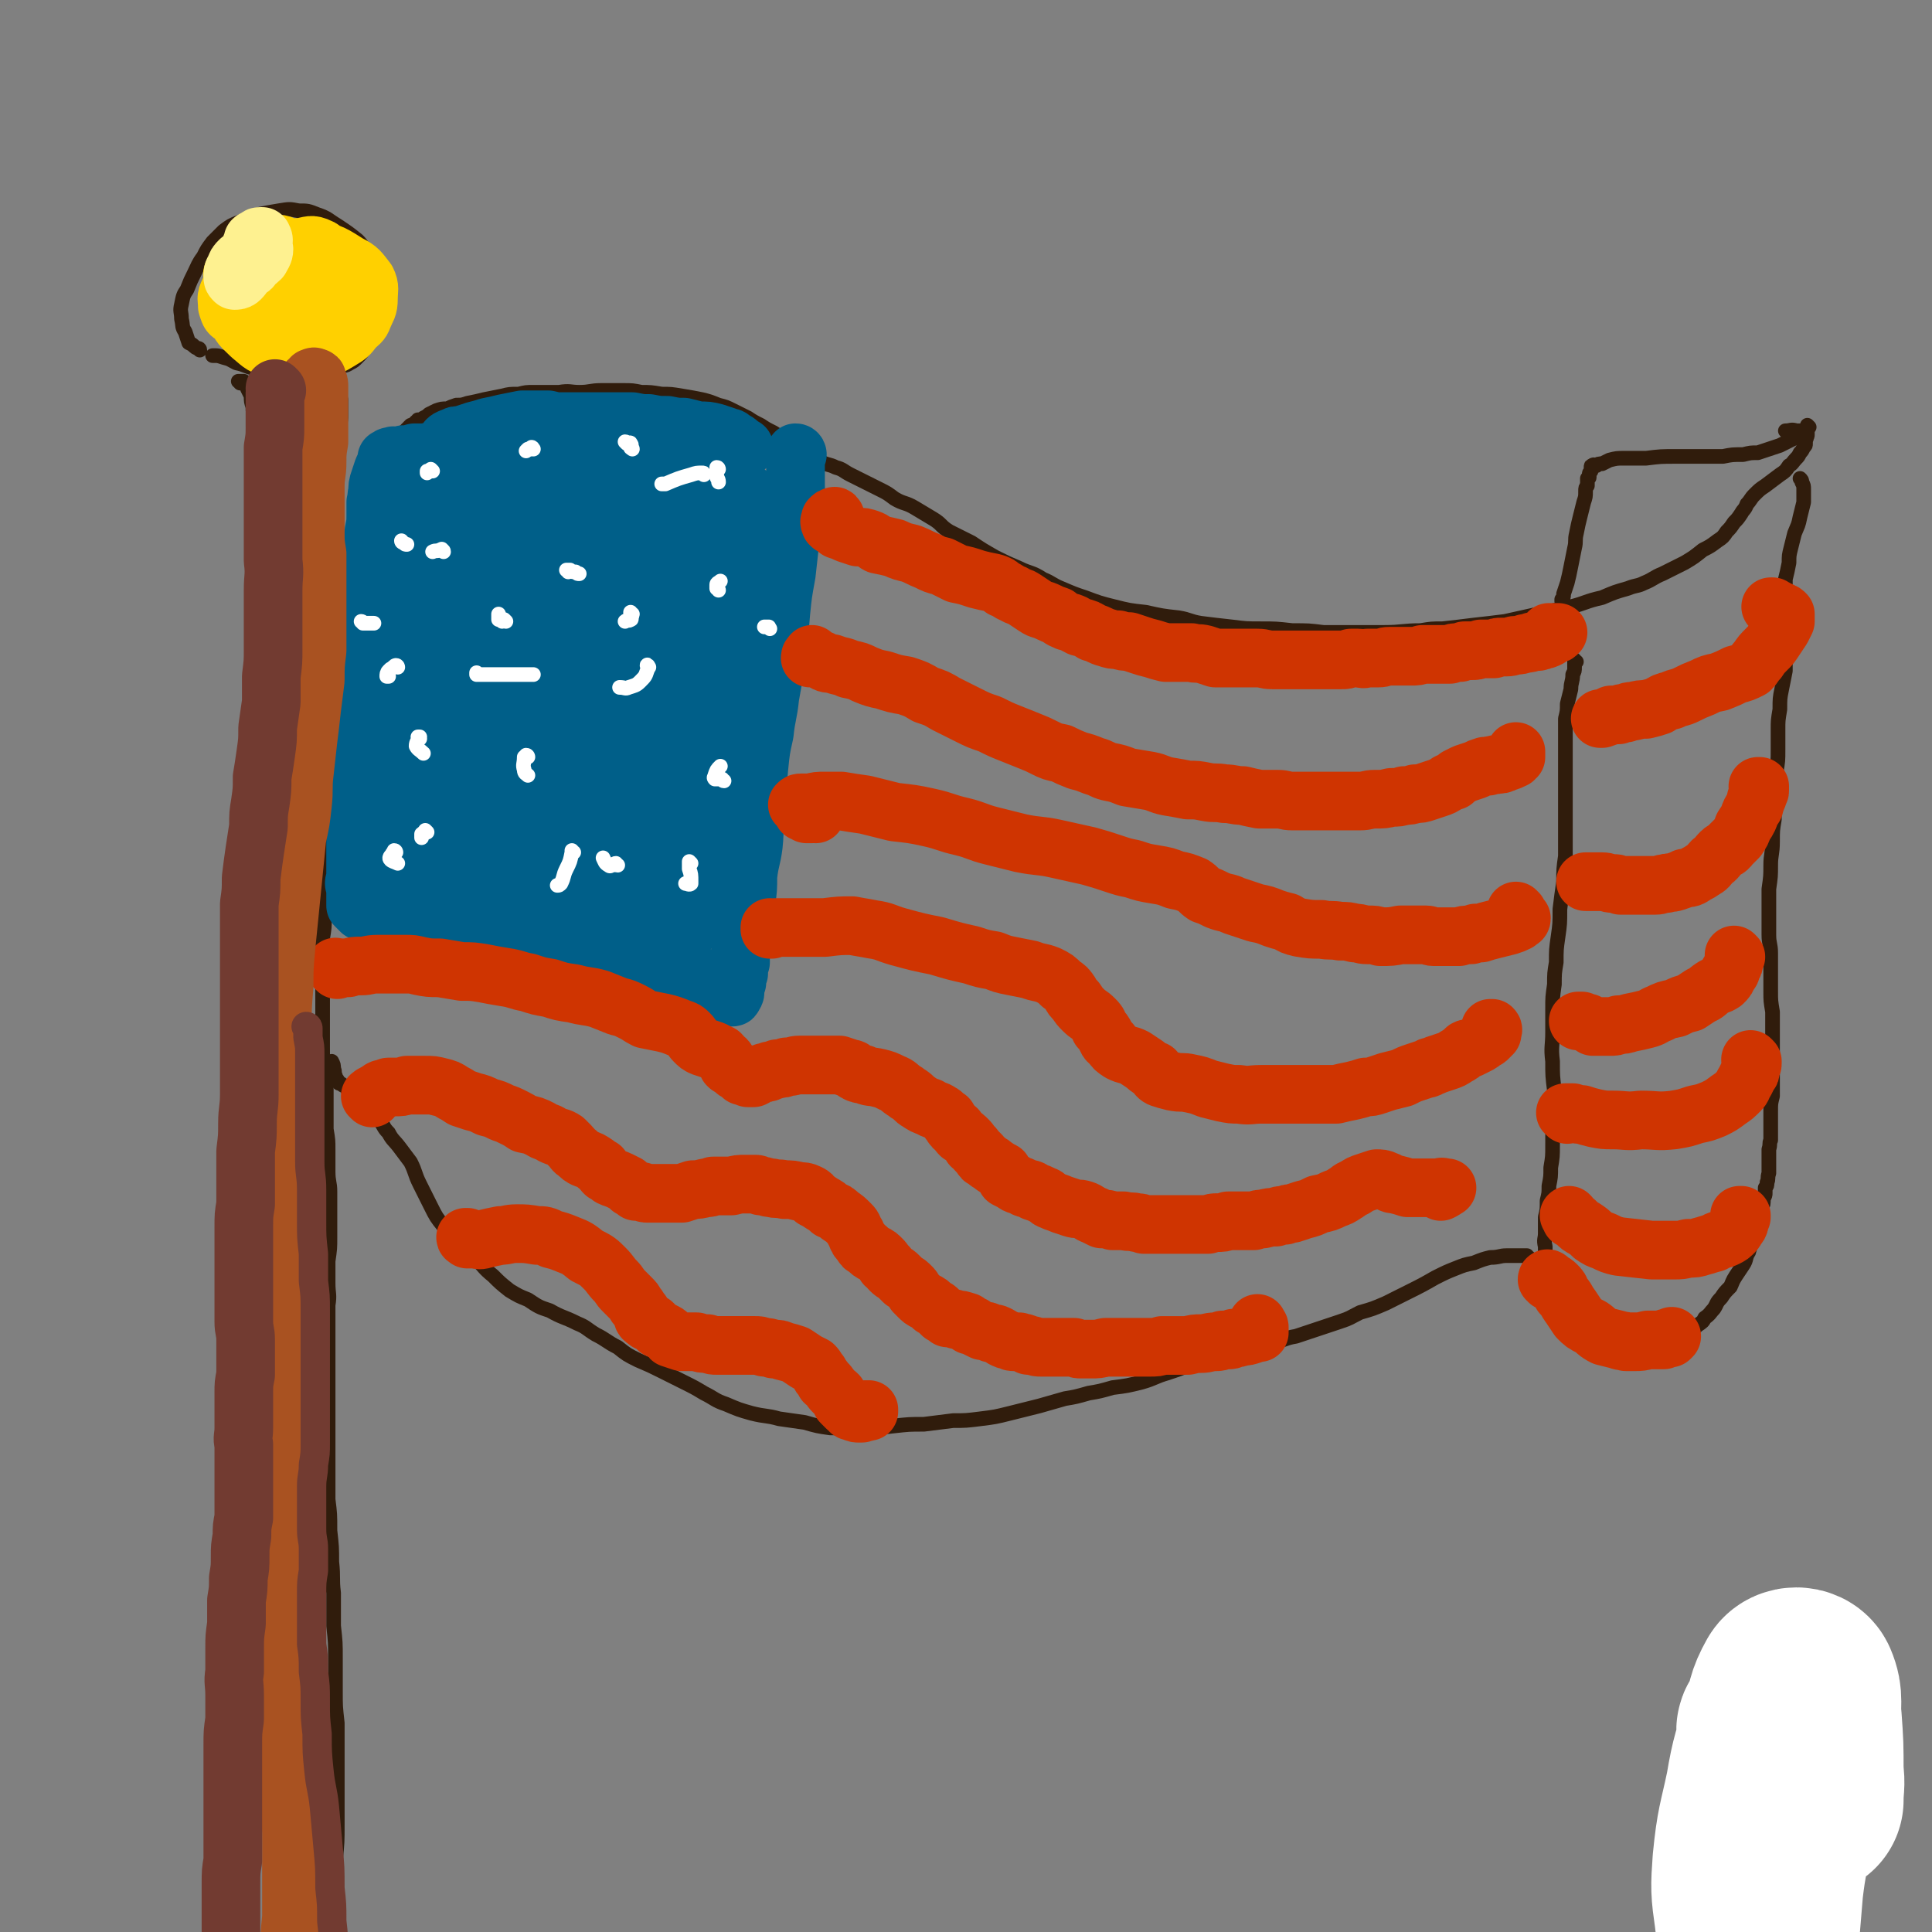 <svg viewBox='0 0 1054 1054' version='1.1' xmlns='http://www.w3.org/2000/svg' xmlns:xlink='http://www.w3.org/1999/xlink'><rect x="0" y="0" width="1054" height="1054" fill="#808080" stroke="none"/><g fill='none' stroke='rgb(48,28,12)' stroke-width='8' stroke-linecap='round' stroke-linejoin='round'><path d='M999,963c0,0 0,-1 -1,-1 0,0 1,1 1,1 '/><path d='M221,237c0,0 0,-1 -1,-1 0,0 1,0 1,0 0,0 0,0 0,-1 0,0 0,0 1,0 0,-1 0,-1 0,-1 1,0 1,0 1,-1 0,0 0,0 1,-1 0,0 0,0 0,0 0,0 0,0 1,0 0,0 0,0 0,0 0,0 0,0 1,-1 0,0 0,0 1,-1 0,0 1,0 1,-1 1,0 1,0 2,0 1,-1 1,-1 1,-1 2,-1 2,-1 3,-2 2,-1 2,-1 4,-2 3,-1 3,-1 6,-1 2,-1 2,-1 5,-2 3,0 3,0 6,-1 5,-1 5,-1 9,-2 5,-1 5,-1 10,-2 4,-1 4,-1 9,-1 4,-1 4,-1 8,-1 7,0 7,0 14,0 6,-1 6,0 11,0 6,0 6,-1 12,-1 6,0 6,0 12,0 5,0 5,0 10,1 5,0 5,0 11,1 5,0 5,0 11,1 6,1 6,1 11,2 4,1 4,1 9,3 4,1 4,1 8,3 4,2 4,2 8,4 3,2 3,2 7,4 3,2 3,2 7,4 3,2 3,2 7,4 3,1 4,1 7,3 3,2 3,2 6,4 3,2 3,3 6,5 4,2 4,1 8,3 4,1 4,2 8,4 4,2 4,2 8,4 4,2 4,2 8,4 4,2 4,2 8,5 5,3 6,2 11,5 5,3 5,3 10,6 5,3 4,4 9,7 6,3 6,3 12,6 6,4 6,4 13,8 6,3 6,3 13,6 6,3 7,2 13,6 5,2 5,3 10,5 7,3 7,3 13,5 8,3 8,3 16,5 8,2 8,2 17,3 9,2 9,2 18,3 6,1 6,2 12,3 8,1 8,1 17,2 8,1 8,1 16,1 8,0 8,0 17,1 9,0 9,0 17,1 8,0 8,0 17,0 8,0 8,0 16,0 10,0 10,-1 20,-1 6,-1 6,-1 12,-1 9,-1 9,-1 17,-2 9,-1 9,-1 17,-2 9,-2 9,-2 18,-4 9,-2 9,-2 18,-4 8,-2 8,-3 17,-5 7,-3 7,-3 14,-5 5,-2 5,-1 9,-3 5,-2 5,-3 10,-5 6,-3 6,-3 12,-6 5,-3 5,-3 10,-7 4,-2 4,-2 8,-5 3,-2 3,-2 5,-5 2,-2 2,-2 4,-5 2,-2 2,-2 4,-5 1,-2 2,-2 3,-5 2,-2 2,-3 4,-5 3,-3 3,-3 6,-5 4,-3 4,-3 8,-6 3,-2 3,-2 5,-5 2,-1 2,-2 4,-4 1,-1 1,-1 2,-3 1,-1 1,-1 2,-3 1,-1 1,-1 1,-2 0,-1 0,-1 0,-2 1,-1 0,-1 0,-1 1,-1 1,-1 1,-2 0,0 0,0 0,-1 0,0 0,0 0,0 -1,0 -1,0 -1,0 -1,-1 -1,-1 -2,-1 -2,0 -2,0 -3,0 -3,-1 -3,0 -6,0 '/><path d='M987,233c0,0 -1,-1 -1,-1 0,0 0,1 0,1 0,0 0,0 0,0 -1,1 -1,1 -2,2 -1,1 -1,1 -3,2 -1,1 -1,1 -2,2 -2,1 -2,1 -4,2 -2,1 -2,1 -4,2 -3,1 -3,1 -6,2 -3,1 -3,1 -6,2 -4,0 -4,0 -8,1 -6,0 -6,0 -11,1 -6,0 -6,0 -13,0 -6,0 -6,0 -12,0 -9,0 -9,0 -17,1 -6,0 -6,0 -12,0 -4,0 -4,0 -8,1 -2,1 -2,1 -4,2 -2,0 -2,0 -3,1 -1,0 -2,-1 -2,0 -1,0 -1,0 -1,1 0,0 0,0 0,1 0,1 0,1 0,1 -1,1 -1,1 -1,2 0,0 0,0 0,1 0,1 0,1 -1,1 0,1 0,1 0,2 0,1 0,1 0,2 -1,1 -1,1 -1,3 0,3 0,3 -1,6 -1,4 -1,4 -2,8 -1,4 -1,4 -2,9 -1,4 0,4 -1,8 -1,5 -1,5 -2,10 -1,5 -1,5 -2,9 -1,3 -1,3 -2,6 0,2 0,2 -1,3 0,0 0,0 0,1 '/><path d='M860,361c-1,0 -1,-1 -1,-1 0,0 0,0 0,0 0,1 0,1 0,1 0,1 0,1 0,1 0,1 0,1 0,2 0,2 0,2 -1,4 0,4 -1,4 -1,8 -1,4 -1,4 -2,8 0,4 0,4 -1,8 0,5 0,5 0,10 0,7 0,7 0,13 0,7 0,7 0,14 0,6 0,6 0,13 0,6 0,6 0,12 0,7 0,7 0,13 -1,7 -1,7 -1,14 -1,7 -1,7 -2,15 0,8 0,8 -1,15 -1,7 -1,7 -1,14 -1,6 -1,6 -1,12 -1,7 -1,7 -1,13 0,7 0,7 0,13 0,8 -1,8 0,16 0,8 0,8 1,16 0,6 0,6 0,13 -1,8 -1,8 -1,17 0,6 0,6 -1,12 0,5 0,5 -1,10 0,4 0,4 -1,8 0,5 0,5 -1,9 0,5 0,5 0,9 0,3 -1,3 0,7 0,2 0,2 0,4 1,2 1,2 2,4 1,3 1,3 3,5 2,2 2,2 5,4 2,2 2,2 4,4 3,2 3,3 4,5 2,3 2,3 3,5 2,3 1,3 2,5 2,3 2,3 4,6 2,3 2,3 5,7 2,2 1,3 3,5 1,1 1,1 3,2 1,0 1,0 2,0 2,0 2,0 5,-1 1,0 1,0 3,0 2,-1 2,-1 4,-1 3,-1 3,-1 6,-1 4,-1 4,-1 7,-3 4,-1 4,-1 7,-2 3,-1 3,-1 6,-2 3,-1 3,-1 5,-3 3,-2 3,-2 4,-4 3,-2 3,-3 5,-5 2,-3 1,-3 4,-6 2,-3 2,-3 5,-6 1,-2 1,-3 3,-6 2,-3 2,-3 4,-6 2,-3 1,-4 3,-7 1,-4 1,-3 3,-7 1,-2 1,-2 2,-5 1,-3 0,-3 1,-6 1,-3 1,-3 1,-6 1,-2 1,-2 1,-5 1,-2 1,-2 1,-3 0,-2 0,-2 0,-3 1,-1 1,-1 1,-3 1,-2 0,-2 1,-5 0,-2 0,-2 0,-4 0,-1 0,-1 0,-3 0,-1 0,-1 0,-3 0,-2 0,-2 0,-3 1,-3 0,-3 1,-5 0,-2 0,-2 0,-5 0,-2 0,-3 0,-5 0,-3 0,-3 0,-6 0,-4 0,-4 1,-8 0,-4 0,-4 0,-9 0,-5 0,-5 0,-9 0,-5 0,-5 0,-9 0,-5 0,-5 0,-9 0,-5 0,-5 0,-10 -1,-6 -1,-6 -1,-11 0,-5 0,-5 0,-11 0,-5 0,-5 0,-10 0,-5 -1,-5 -1,-10 0,-6 0,-6 0,-12 0,-7 0,-7 0,-13 1,-7 1,-7 1,-13 0,-6 1,-6 1,-13 0,-6 0,-6 1,-12 0,-6 0,-6 1,-13 0,-6 0,-6 0,-13 1,-6 1,-6 1,-12 0,-5 0,-5 0,-11 0,-5 0,-5 1,-11 0,-6 0,-6 1,-11 1,-5 1,-5 2,-10 0,-5 0,-5 0,-9 0,-4 0,-4 0,-8 0,-5 0,-5 0,-10 0,-6 0,-6 0,-12 0,-5 0,-5 0,-11 1,-4 1,-4 2,-9 0,-4 0,-4 1,-8 1,-4 1,-4 2,-8 2,-5 2,-4 3,-9 1,-4 1,-4 2,-8 0,-3 0,-3 0,-7 0,-2 0,-2 -1,-4 0,-1 0,-1 -1,-2 '/><path d='M836,689c0,-1 -1,-1 -1,-1 0,0 0,0 0,0 0,0 0,0 0,0 0,0 0,0 0,0 0,0 0,0 0,0 0,0 0,0 0,0 0,-1 -1,-1 -1,-1 0,0 0,-1 0,-1 -1,0 -1,-1 -1,-1 -2,0 -2,0 -4,0 -3,0 -3,0 -7,0 -4,0 -4,1 -9,1 -4,1 -4,1 -9,3 -5,1 -5,1 -10,3 -5,2 -5,2 -11,5 -7,4 -7,4 -15,8 -6,3 -6,3 -12,6 -7,3 -7,3 -14,5 -6,3 -5,3 -11,5 -6,2 -6,2 -12,4 -6,2 -6,2 -12,4 -6,1 -6,2 -11,3 -6,2 -6,2 -12,4 -6,1 -7,1 -13,3 -6,1 -6,2 -11,3 -6,2 -6,2 -12,3 -5,2 -5,2 -11,4 -7,2 -7,3 -14,5 -8,2 -8,2 -16,3 -7,2 -7,2 -13,3 -7,2 -7,2 -13,3 -7,2 -7,2 -14,4 -8,2 -8,2 -16,4 -8,2 -8,2 -16,3 -8,1 -8,1 -15,1 -8,1 -8,1 -16,2 -8,0 -8,0 -17,1 -9,1 -9,1 -18,1 -8,0 -8,0 -16,0 -7,-1 -7,-1 -14,-3 -7,-1 -7,-1 -14,-2 -7,-2 -7,-1 -15,-3 -7,-2 -7,-2 -14,-5 -6,-2 -6,-3 -12,-6 -5,-3 -5,-3 -11,-6 -6,-3 -6,-3 -12,-6 -6,-3 -6,-3 -13,-6 -6,-3 -6,-3 -11,-7 -6,-3 -6,-4 -12,-7 -5,-3 -5,-4 -10,-6 -8,-4 -8,-3 -15,-7 -6,-2 -6,-2 -12,-6 -5,-2 -5,-2 -10,-5 -5,-4 -5,-4 -9,-8 -5,-4 -5,-5 -9,-9 -5,-4 -5,-4 -9,-9 -5,-4 -5,-4 -9,-9 -4,-5 -4,-5 -7,-11 -3,-6 -3,-6 -6,-12 -3,-6 -2,-6 -5,-12 -3,-4 -3,-4 -6,-8 -3,-4 -4,-4 -6,-8 -3,-3 -2,-3 -5,-7 -2,-3 -2,-3 -4,-6 -2,-2 -2,-2 -4,-3 -2,-2 -3,-2 -5,-4 -2,-1 -2,-2 -4,-3 -1,-2 -1,-2 -3,-3 -1,-1 -1,-1 -2,-1 -1,-1 -1,-1 -1,-2 -1,0 -1,-1 -1,-2 -1,-2 0,-2 -1,-4 0,-2 0,-2 -1,-4 '/><path d='M109,191c0,-1 -1,-1 -1,-1 0,0 0,0 0,0 0,0 -1,0 -2,-1 -1,-1 -1,-1 -3,-2 -1,-3 -1,-3 -2,-6 -2,-3 -1,-3 -2,-7 0,-4 -1,-4 0,-8 1,-5 1,-5 3,-8 2,-5 2,-5 4,-9 2,-4 2,-5 5,-9 2,-4 2,-4 5,-8 3,-3 3,-3 6,-6 4,-3 4,-3 9,-5 5,-2 5,-2 10,-4 5,-1 5,-1 11,-2 6,-1 6,-1 11,0 5,0 5,0 10,2 6,2 6,3 11,6 6,4 6,4 11,8 3,3 3,4 5,8 2,5 1,5 3,10 1,5 1,5 2,9 0,3 0,3 1,5 0,3 0,3 0,6 -1,4 -1,4 -2,8 -1,4 -1,4 -2,8 -2,3 -1,3 -3,5 -2,3 -2,3 -4,5 -2,2 -2,2 -4,3 -3,2 -3,1 -5,2 -4,2 -4,2 -8,2 -4,1 -4,1 -9,1 -5,0 -5,0 -10,0 -5,0 -5,1 -11,0 -5,0 -5,-1 -9,-2 -5,-1 -5,-2 -10,-3 -4,-2 -3,-2 -7,-3 -3,-1 -3,-1 -5,-1 -1,0 -1,0 -1,0 '/><path d='M131,209c0,-1 0,-1 -1,-1 0,0 1,0 1,0 0,0 0,0 0,0 1,0 1,0 2,0 0,1 0,1 1,2 1,1 1,1 1,2 1,2 1,2 2,4 0,3 0,3 1,6 0,3 0,3 1,6 0,4 0,4 0,9 1,4 1,4 1,9 0,6 0,6 0,11 0,6 0,6 0,11 0,7 0,7 0,13 0,6 0,6 0,12 0,6 0,6 0,12 0,7 0,7 0,13 0,7 0,7 0,14 0,8 0,8 0,16 -1,8 -1,8 -1,17 -1,8 -1,8 -1,17 -1,9 -1,9 -2,18 0,9 0,9 -1,18 0,9 0,9 -1,18 0,9 0,9 0,18 0,9 0,9 -1,18 0,9 0,9 0,18 0,8 0,8 0,17 0,9 0,9 0,18 0,8 0,8 0,16 0,8 1,8 1,16 0,9 0,9 0,17 0,8 0,8 0,17 0,9 0,9 -1,19 0,9 0,9 0,17 0,9 0,9 0,17 0,9 0,9 0,18 0,10 1,10 0,19 0,9 0,9 0,18 0,9 0,9 0,18 0,10 0,10 0,19 0,10 0,10 0,20 0,9 -1,9 -1,19 0,9 0,9 0,18 0,9 0,9 0,18 0,8 0,8 -1,17 0,8 0,8 -1,16 0,8 0,8 -1,16 0,7 0,7 0,15 0,7 0,7 -1,14 0,7 0,7 0,13 0,7 0,7 0,13 0,6 0,6 0,12 0,6 0,6 0,12 0,7 0,7 0,13 0,6 0,6 0,11 0,6 0,6 0,11 0,4 0,4 0,9 0,5 0,5 0,10 0,4 0,4 0,9 0,4 0,4 0,9 0,4 0,4 0,8 0,4 0,4 0,8 0,4 0,4 0,7 0,4 0,4 0,7 0,3 0,3 0,5 0,2 0,2 0,5 -1,2 0,2 -1,4 0,0 0,0 0,0 '/><path d='M185,213c0,0 0,-1 -1,-1 0,0 1,0 1,0 0,1 0,1 0,1 0,3 0,2 1,5 0,2 0,2 0,4 0,2 0,2 0,4 0,3 0,3 -1,7 0,4 0,4 0,9 -1,5 -1,5 -1,11 0,6 0,6 -1,12 0,7 0,7 -1,13 0,7 0,7 -1,13 0,6 0,6 0,12 0,5 0,5 0,11 0,6 0,6 -1,12 0,6 0,6 0,12 0,7 0,7 0,13 0,6 0,6 0,12 0,7 0,7 0,13 0,7 -1,7 -1,14 0,7 0,7 -1,14 0,6 0,6 0,12 0,7 0,7 0,13 0,6 0,6 -1,13 0,6 0,6 0,12 0,6 0,6 0,12 0,6 0,6 0,11 0,6 0,6 0,11 0,6 0,6 0,12 0,6 0,6 -1,12 0,6 0,6 0,12 0,6 0,6 0,12 0,6 0,6 0,12 0,6 0,6 0,12 0,5 0,5 0,11 0,6 0,6 1,12 0,5 0,5 1,11 0,5 0,5 0,11 0,5 0,5 0,11 1,6 1,6 1,11 0,6 0,6 0,12 0,6 1,6 1,11 0,6 0,6 0,12 0,6 0,6 0,13 0,6 0,6 -1,13 0,6 0,6 0,12 0,6 1,6 0,12 0,7 0,7 0,14 0,7 0,7 0,14 0,8 0,8 0,15 0,8 0,8 0,15 0,8 0,8 0,15 0,8 0,8 0,16 0,8 0,8 0,17 1,8 1,8 1,17 1,9 1,9 1,17 1,9 0,9 1,17 0,9 0,9 0,18 1,9 1,9 1,18 0,9 0,9 0,18 0,8 0,8 1,17 0,9 0,9 0,17 0,10 0,10 0,19 0,9 0,9 0,19 0,10 0,10 -1,20 0,10 0,10 0,19 0,10 -1,10 -1,20 0,10 0,10 0,20 0,10 0,10 0,21 0,8 0,8 0,16 0,8 0,8 1,15 0,8 0,8 1,17 0,2 0,2 0,4 '/></g>
<g fill='none' stroke='rgb(255,255,255)' stroke-width='105' stroke-linecap='round' stroke-linejoin='round'><path d='M968,945c0,-1 0,-1 -1,-1 0,-1 1,0 1,-1 0,0 0,-1 0,0 1,1 2,2 3,5 1,8 1,9 1,18 -1,15 -2,15 -3,30 -2,17 -3,17 -5,34 -1,12 -1,12 -2,24 0,5 1,8 -1,11 0,1 -2,-1 -2,-3 -3,-8 -3,-8 -4,-17 -2,-14 -2,-15 -1,-29 2,-20 3,-20 7,-39 3,-18 4,-18 9,-36 3,-11 2,-12 7,-21 1,-2 5,-2 6,0 3,7 1,9 2,18 1,14 1,14 1,29 1,7 0,7 0,15 '/></g>
<g fill='none' stroke='rgb(0,95,137)' stroke-width='32' stroke-linecap='round' stroke-linejoin='round'><path d='M435,248c0,0 0,-1 -1,-1 0,0 0,1 0,2 0,1 0,1 0,2 0,2 0,2 0,5 0,4 0,4 0,8 0,7 1,7 0,14 -1,8 -1,8 -3,17 -1,9 -1,9 -2,18 -2,11 -2,11 -3,21 -1,12 -1,12 -2,23 -2,12 -2,12 -4,23 -1,10 -2,10 -3,20 -2,9 -2,9 -3,19 -1,11 -1,11 -2,22 -1,10 0,10 -1,20 -1,8 -2,8 -3,17 0,7 0,7 -1,14 -1,6 -1,6 -2,12 0,6 0,6 -1,12 0,4 0,4 0,9 -1,3 -1,3 -1,6 -1,2 -1,2 -1,5 -1,1 -1,1 -1,3 0,1 0,1 0,2 0,1 0,1 -1,2 0,0 0,0 0,0 0,1 0,1 -1,1 0,0 0,0 0,0 -1,0 -1,0 -1,0 -1,-1 -1,-2 -2,-3 -1,-1 -1,-1 -3,-2 -2,-1 -2,-1 -4,-2 -2,-1 -2,-1 -4,-2 -2,-2 -2,-2 -5,-3 -3,-1 -3,-1 -6,-2 -4,-2 -5,-1 -9,-3 -4,-1 -4,-1 -8,-3 -5,-2 -5,-2 -9,-4 -5,-3 -5,-3 -11,-5 -5,-1 -6,-1 -11,-2 -7,-1 -7,0 -13,-1 -5,0 -5,0 -10,-1 -5,-1 -5,-1 -9,-3 -4,-1 -4,-1 -8,-2 -5,-1 -5,-1 -10,-2 -5,-1 -5,-1 -10,-2 -5,-1 -5,-1 -10,-2 -5,-1 -5,-1 -9,-2 -4,0 -4,0 -9,0 -3,0 -3,0 -7,0 -2,0 -2,0 -5,0 -3,0 -3,0 -6,0 -3,0 -3,0 -5,0 -3,0 -3,0 -5,1 -2,0 -2,0 -4,0 -2,0 -2,0 -3,-1 -2,0 -2,0 -3,-1 -1,0 -1,0 -3,0 -1,-1 -1,-1 -1,-1 -1,-1 -1,-1 -2,-2 0,-1 0,-1 0,-3 0,-1 0,-1 0,-3 0,-2 0,-2 0,-4 -1,-2 -1,-2 0,-5 0,-4 0,-4 0,-7 0,-4 0,-4 0,-7 0,-3 0,-3 0,-7 0,-5 0,-5 0,-11 0,-7 1,-7 1,-14 0,-7 0,-7 0,-15 0,-6 0,-6 0,-12 0,-6 0,-6 1,-11 0,-6 0,-6 1,-12 0,-6 0,-6 0,-13 1,-6 0,-6 0,-12 0,-6 0,-6 0,-11 1,-5 1,-5 1,-11 1,-5 1,-5 2,-11 0,-4 0,-4 1,-8 0,-3 0,-3 1,-6 0,-4 0,-4 0,-7 1,-4 1,-4 1,-7 0,-4 1,-4 1,-7 1,-5 1,-5 1,-9 0,-3 0,-3 0,-7 1,-3 0,-3 1,-5 0,-4 0,-4 1,-7 1,-3 1,-3 2,-6 1,-2 1,-2 2,-5 0,0 0,0 0,-1 0,0 0,0 0,0 1,0 1,0 1,0 0,0 0,-1 1,-1 0,0 0,0 1,0 1,-1 1,0 2,0 2,-1 2,0 4,-1 3,0 3,0 6,-1 3,0 3,0 6,0 4,-1 4,-1 7,-1 4,0 4,0 7,0 4,-1 4,0 8,-1 5,-1 5,-1 10,-2 5,-1 5,-2 11,-3 5,0 5,0 10,0 7,-1 7,0 14,0 6,0 6,0 11,0 7,0 7,0 13,0 5,-1 5,-1 11,-1 4,0 4,1 8,1 5,0 5,0 10,0 5,0 5,0 10,0 5,0 5,0 10,0 3,0 3,0 6,0 3,0 3,1 5,1 3,0 3,0 7,0 3,0 3,0 6,1 3,0 3,0 5,1 1,0 0,0 1,1 0,0 0,1 1,1 1,0 1,0 2,0 1,0 1,0 1,-1 0,0 0,0 0,0 0,0 0,0 0,0 -1,0 -1,0 -2,0 0,-1 0,-1 -1,-2 -1,-1 -1,-1 -3,-2 -2,-2 -2,-1 -4,-2 -3,-1 -3,-1 -6,-2 -4,-1 -4,-1 -9,-1 -4,-1 -4,-1 -8,-2 -4,0 -4,0 -9,-1 -5,0 -5,0 -10,-1 -4,0 -4,0 -9,-1 -4,0 -4,0 -8,0 -4,0 -4,0 -9,0 -5,0 -5,0 -10,0 -5,0 -5,0 -10,0 -5,0 -5,0 -9,-1 -3,0 -3,0 -5,0 -5,0 -5,0 -9,0 -5,1 -5,1 -10,2 -4,1 -4,1 -9,2 -3,1 -3,1 -7,2 -3,1 -3,1 -6,2 -3,1 -3,0 -5,1 -2,1 -3,1 -4,2 -1,1 -1,2 -2,3 '/><path d='M255,340c0,-1 0,-1 -1,-1 0,-1 -1,0 -1,0 -1,3 -1,3 -1,6 -1,11 0,11 -1,22 -2,16 -2,16 -4,32 -2,14 -2,14 -4,27 -1,8 -1,8 -1,17 -1,3 -1,5 0,5 0,1 0,-1 1,-3 1,-8 2,-8 3,-15 2,-12 1,-12 3,-24 2,-15 2,-15 4,-30 2,-17 2,-17 5,-33 3,-12 3,-12 7,-23 1,-3 3,-6 4,-5 0,2 0,6 -1,12 -1,16 -2,16 -4,31 -2,21 -1,21 -3,42 -2,18 -2,18 -4,36 -1,11 -1,11 -3,21 0,3 -1,6 -1,5 0,-1 1,-4 1,-8 2,-12 2,-12 4,-24 2,-17 1,-17 3,-34 2,-18 2,-18 5,-37 0,-2 0,-2 0,-5 '/></g>
<g fill='none' stroke='rgb(0,95,137)' stroke-width='105' stroke-linecap='round' stroke-linejoin='round'><path d='M256,340c0,0 -1,0 -1,-1 0,0 1,1 1,0 0,-5 -1,-6 -1,-12 0,-7 1,-7 0,-14 0,-3 1,-4 0,-7 0,0 -1,0 -1,0 -1,6 -1,7 -2,14 -2,21 -3,21 -5,41 -3,24 -2,24 -4,47 -1,13 -1,13 -2,26 0,4 -1,7 -1,7 0,0 0,-3 0,-6 1,-12 1,-12 3,-23 3,-18 3,-18 6,-35 4,-20 4,-20 9,-41 5,-17 4,-18 12,-34 2,-5 6,-10 9,-8 5,3 5,8 7,17 3,19 1,19 2,38 1,21 0,21 0,42 0,13 0,13 0,27 0,4 0,9 1,8 2,-3 3,-8 5,-15 3,-12 2,-13 4,-25 3,-17 1,-18 5,-35 5,-17 4,-18 12,-34 4,-9 5,-11 12,-17 2,-1 5,0 6,3 3,8 3,9 3,19 2,16 1,16 1,32 0,17 0,17 -1,34 0,10 0,10 -2,20 0,2 -1,5 -1,4 0,0 1,-3 1,-6 1,-9 1,-9 2,-19 2,-15 1,-15 4,-31 4,-17 5,-17 11,-34 3,-10 3,-10 9,-19 2,-4 2,-4 6,-7 1,-2 1,-2 3,-2 2,1 4,0 5,3 2,6 2,7 2,14 -1,20 -1,20 -4,39 -1,17 -2,17 -4,33 -2,13 -2,13 -5,25 -2,10 -2,10 -5,19 -2,8 -2,8 -5,16 -1,1 -1,3 -1,3 0,-1 0,-2 0,-5 1,-8 1,-8 2,-16 1,-11 1,-11 2,-21 1,-13 0,-13 2,-25 3,-14 4,-14 7,-29 3,-10 2,-10 5,-21 1,-2 1,-5 1,-4 0,2 0,5 -1,9 -1,9 -1,9 -2,17 -2,14 -2,14 -4,28 -2,17 -1,17 -3,34 -1,14 -2,14 -3,28 0,8 0,8 0,15 -1,2 0,2 -1,4 -1,2 -1,2 -2,5 -1,4 -2,4 -3,8 -1,3 -1,4 -2,7 0,1 0,2 -1,2 -1,1 -1,1 -2,0 -2,0 -2,0 -4,0 -3,-1 -4,-1 -7,-2 -4,-2 -4,-3 -9,-5 -6,-4 -6,-4 -14,-7 -6,-2 -6,-2 -13,-4 -4,-1 -4,0 -8,-1 -2,0 -2,0 -3,0 0,0 -1,0 -1,0 3,-2 3,-3 6,-4 7,-3 7,-2 14,-4 10,-3 10,-3 20,-5 7,-2 8,-1 15,-3 5,-1 6,0 10,-3 3,-2 2,-3 3,-6 1,-4 1,-4 1,-8 0,-4 -1,-4 -1,-8 0,-5 0,-5 0,-10 0,-7 0,-7 1,-13 2,-10 2,-10 4,-19 2,-11 1,-11 4,-22 2,-10 2,-11 6,-21 2,-6 3,-6 7,-12 3,-5 3,-4 6,-9 3,-4 3,-5 5,-9 0,-3 0,-3 0,-5 0,-1 0,-2 -1,-2 0,0 0,1 -1,1 0,1 0,1 0,1 -1,0 -1,-1 -1,-1 '/></g>
<g fill='none' stroke='rgb(255,255,255)' stroke-width='8' stroke-linecap='round' stroke-linejoin='round'><path d='M236,257c0,0 -1,-1 -1,-1 0,0 0,1 0,1 -1,0 -1,0 -2,0 0,0 0,0 0,1 '/><path d='M291,245c0,0 -1,-1 -1,-1 0,0 1,0 0,1 -1,0 -1,0 -2,0 -1,1 -1,1 -1,1 0,0 0,0 0,0 '/><path d='M342,242c0,0 0,-1 -1,-1 0,0 1,1 1,1 1,0 2,-1 2,0 1,1 0,1 0,2 0,1 1,0 1,1 '/><path d='M392,256c0,0 0,-1 -1,-1 0,0 0,0 0,1 0,2 0,2 0,4 0,1 1,1 1,3 '/><path d='M242,301c0,-1 -1,-1 -1,-1 0,-1 0,0 -1,0 -2,1 -2,0 -4,1 '/><path d='M220,296c0,0 -1,0 -1,-1 0,0 0,1 1,1 1,1 1,1 2,1 '/><path d='M310,312c0,-1 -1,-1 -1,-1 0,0 1,0 2,0 1,1 1,1 3,1 1,1 1,1 2,1 '/><path d='M345,335c0,0 -1,0 -1,-1 0,0 0,1 0,1 1,1 1,1 0,2 0,0 1,1 0,1 -1,1 -2,0 -3,1 '/><path d='M217,364c0,0 0,-1 -1,-1 -1,0 -1,1 -3,2 -1,1 -1,1 -1,1 -1,1 -1,2 -1,3 0,0 1,0 1,0 '/><path d='M261,368c0,0 -1,-1 -1,-1 0,0 0,0 0,1 2,0 2,0 4,0 11,0 11,0 22,0 3,0 3,0 5,0 '/><path d='M354,364c0,0 -1,-2 -1,-1 0,0 1,1 0,3 -1,3 -1,3 -4,6 -2,2 -3,2 -6,3 -2,1 -2,0 -5,0 '/><path d='M229,403c0,0 -1,-1 -1,-1 0,0 1,0 1,0 -1,2 -2,3 -2,5 1,2 2,2 4,4 '/><path d='M233,454c0,0 -1,-1 -1,-1 0,0 0,0 0,0 0,1 -1,1 -2,2 0,1 0,1 0,2 '/><path d='M216,465c0,0 0,-1 -1,-1 0,1 -1,1 -1,2 -1,1 -2,2 -1,3 1,1 2,1 4,2 '/><path d='M313,465c-1,0 -1,0 -1,-1 0,0 0,1 0,1 -1,5 -1,5 -3,9 -2,4 -1,4 -3,8 -1,1 -1,1 -2,1 '/><path d='M337,472c-1,0 -1,-1 -1,-1 -1,0 -1,1 -2,1 -1,0 -1,1 -2,0 -2,-1 -2,-2 -3,-4 '/><path d='M288,413c0,0 0,-1 -1,-1 0,0 0,1 -1,1 0,4 -1,4 0,7 0,2 1,2 2,3 '/><path d='M377,471c0,0 -1,-1 -1,-1 0,1 0,2 0,4 1,3 1,3 1,7 0,1 0,1 0,1 -1,1 -2,0 -3,0 '/><path d='M395,426c-1,0 -1,-1 -1,-1 -1,0 -2,0 -3,0 0,0 -1,0 -1,0 -1,-1 0,-1 0,-2 1,-3 1,-3 3,-5 '/><path d='M420,343c0,0 -1,-1 -1,-1 0,0 1,0 0,0 0,0 0,0 -1,0 0,0 0,0 0,0 -1,0 -1,0 -1,0 '/><path d='M392,322c0,0 0,-1 -1,-1 0,-1 0,-1 0,-2 0,-1 1,-1 2,-2 '/><path d='M276,339c0,0 0,0 -1,-1 0,0 0,1 -1,1 -1,-1 -1,-1 -2,-1 0,-2 0,-2 0,-3 '/><path d='M384,259c0,-1 0,-1 -1,-1 -3,0 -3,0 -6,1 -7,2 -7,2 -14,5 -1,0 -1,0 -2,0 '/><path d='M198,340c0,0 0,-1 -1,-1 0,0 1,0 1,1 0,0 0,0 0,0 3,0 3,0 6,0 '/></g>
<g fill='none' stroke='rgb(207,52,1)' stroke-width='32' stroke-linecap='round' stroke-linejoin='round'><path d='M456,283c0,-1 -1,-2 -1,-1 -1,0 -1,0 -2,1 0,1 0,1 0,1 -1,1 0,1 0,1 0,0 0,0 0,0 0,1 0,1 0,1 1,1 1,1 2,1 1,1 1,1 2,2 3,1 3,1 5,2 3,1 3,1 6,2 3,0 3,0 6,1 3,1 3,2 5,3 5,1 5,1 9,2 4,2 5,2 9,3 5,2 4,2 9,4 4,2 4,2 8,3 4,2 4,2 8,4 5,1 5,1 11,3 4,1 4,1 9,2 3,1 3,1 5,3 3,1 3,2 6,3 3,2 3,1 6,3 3,2 3,2 6,4 3,2 3,1 7,3 2,1 2,1 5,2 2,2 3,2 5,3 4,1 3,1 7,3 4,1 4,1 7,3 4,1 4,2 8,3 3,1 3,1 6,1 3,1 3,1 6,1 3,1 3,1 6,2 3,1 3,1 7,2 3,1 3,1 7,2 3,0 3,0 6,0 4,0 4,0 8,0 3,1 3,0 7,1 3,1 3,1 6,2 3,0 4,0 7,0 4,0 4,0 9,0 3,0 3,0 7,0 4,0 4,1 8,1 3,0 3,0 6,0 4,0 4,0 7,0 3,0 3,0 6,0 3,0 3,0 6,0 3,0 3,0 7,0 3,0 3,0 6,0 2,0 2,0 5,-1 2,0 2,0 4,0 2,0 2,1 5,0 3,0 3,0 6,0 3,0 3,-1 6,-1 2,0 2,0 4,0 1,0 1,0 3,0 2,0 2,0 5,0 3,0 3,0 6,-1 2,0 2,0 4,0 1,0 1,0 3,0 1,0 1,0 3,0 2,0 2,0 5,0 2,-1 2,-1 5,-1 1,0 1,0 3,-1 1,0 1,0 2,0 1,0 1,0 2,0 2,0 2,0 5,-1 3,0 3,0 7,0 2,-1 2,-1 4,-1 1,0 1,0 3,0 3,0 3,-1 5,-1 2,0 2,0 5,-1 2,0 2,0 4,-1 1,0 1,0 2,0 2,0 2,0 3,-1 2,0 2,0 4,-1 1,-1 1,-1 3,-2 1,0 1,0 2,-1 0,0 0,0 0,0 -2,0 -2,0 -3,0 -1,0 -1,0 -2,0 '/><path d='M444,358c0,0 0,0 -1,-1 0,0 0,1 0,1 -1,0 -1,0 -1,1 0,0 0,0 0,0 0,0 0,0 1,0 1,0 1,0 2,0 1,0 1,1 3,1 3,2 3,2 6,2 5,2 5,1 9,3 5,1 5,1 9,3 5,2 5,2 10,3 6,2 6,2 12,3 6,2 6,2 11,5 6,2 6,2 11,5 6,3 6,3 12,6 6,3 6,3 12,5 6,3 6,3 11,5 5,2 5,2 10,4 5,2 5,2 9,4 4,2 4,2 9,3 4,2 4,2 9,4 4,1 4,1 9,3 4,1 4,2 8,3 5,1 5,1 10,3 6,1 6,1 12,2 5,1 5,2 10,3 6,1 6,1 11,2 5,0 5,0 10,1 5,1 5,0 10,1 5,0 5,1 10,1 4,1 4,1 9,2 5,0 5,0 10,0 4,0 4,1 8,1 5,0 5,0 9,0 6,0 6,0 11,0 5,0 5,0 9,0 4,0 4,0 8,0 4,0 4,-1 8,-1 5,0 5,0 9,-1 4,0 4,0 7,-1 3,0 3,0 6,-1 3,0 3,0 6,-1 3,-1 3,-1 6,-2 3,-1 3,-1 6,-3 1,0 1,-1 3,-1 1,-1 1,-1 2,-2 2,-1 2,-1 4,-2 3,-1 3,-1 6,-2 2,-1 2,-1 5,-2 1,0 1,0 2,0 2,-1 2,0 4,-1 3,0 3,0 5,-1 3,-1 3,-1 5,-2 0,0 0,0 0,0 1,-1 0,-1 0,-1 1,0 1,0 1,0 0,-2 0,-2 0,-3 '/><path d='M445,444c0,0 -1,-1 -1,-1 0,0 0,1 -1,1 -1,0 -1,0 -3,0 -1,-1 -1,-1 -2,-1 0,-1 0,-1 -1,-2 -1,-1 -1,-1 -1,-1 -1,-1 0,-1 -1,-1 0,0 0,0 0,0 1,-1 1,-1 2,-1 2,0 2,0 5,0 4,-1 4,-1 8,-1 4,0 4,0 9,0 6,1 6,1 13,2 8,2 8,2 16,4 9,1 10,1 19,3 9,2 9,3 18,5 8,2 8,3 16,5 8,2 8,2 16,4 10,2 10,1 19,3 9,2 9,2 18,4 7,2 7,2 13,4 6,2 6,2 11,3 6,2 6,2 12,3 6,1 6,1 11,3 5,1 5,1 10,3 3,2 3,3 6,5 3,1 3,1 7,3 5,2 5,1 9,3 6,2 6,2 12,4 5,1 5,1 10,3 3,1 3,1 7,2 3,2 3,2 7,3 6,1 6,1 12,1 5,1 5,0 10,1 4,0 4,0 8,1 4,0 3,1 7,1 4,0 4,0 7,1 6,0 6,0 11,-1 4,0 4,0 8,0 3,0 3,0 6,0 2,0 2,1 4,1 3,0 3,0 6,0 4,0 4,0 8,0 3,-1 3,-1 6,-1 1,0 1,0 3,-1 1,0 1,0 3,0 3,-1 3,-1 7,-2 4,-1 4,-1 8,-2 3,-1 3,-1 5,-2 1,-1 1,-1 1,-1 0,0 1,0 1,-1 -1,0 -1,0 -1,-1 0,0 0,0 -1,-1 0,0 0,0 0,0 0,-1 0,-1 0,-1 0,0 0,0 -1,-1 '/><path d='M421,507c-1,0 -1,-1 -1,-1 0,0 0,0 0,1 1,0 1,0 1,0 1,-1 1,-1 2,-1 1,0 1,0 2,0 2,0 2,0 4,0 4,0 4,0 9,0 6,0 6,0 12,0 8,-1 8,-1 15,-1 5,1 6,1 11,2 7,1 7,2 14,4 11,3 11,3 21,5 10,3 10,3 19,5 6,2 6,2 12,3 5,2 5,2 10,3 5,1 5,1 10,2 5,2 5,1 10,3 4,2 4,2 7,5 3,2 3,2 5,5 1,2 1,2 3,4 2,3 2,3 4,5 3,3 3,2 6,5 2,2 2,2 3,5 2,2 2,2 3,4 1,2 1,3 3,4 2,3 2,3 5,5 4,2 4,1 8,3 3,2 3,2 6,4 2,2 2,2 5,3 1,2 1,3 3,4 3,1 3,1 7,2 5,1 5,0 9,1 5,1 5,1 10,3 4,1 4,1 8,2 5,1 5,1 9,1 6,1 6,0 12,0 6,0 6,0 12,0 5,0 5,0 10,0 5,0 5,0 10,0 4,0 4,0 9,0 4,-1 4,-1 9,-2 4,-1 4,-1 7,-2 3,0 3,0 6,-1 3,-1 3,-1 6,-2 4,-1 4,-1 8,-2 4,-2 4,-2 7,-3 3,-1 3,-1 6,-2 1,0 1,0 2,-1 1,0 1,0 3,-1 3,-1 3,-1 6,-2 3,-1 3,-1 6,-3 2,-1 2,-1 4,-3 1,-1 1,-1 3,-1 2,-1 2,-1 4,-2 2,-1 2,-1 4,-3 1,0 1,0 2,-1 0,-1 0,-1 1,-1 0,0 0,0 0,-1 0,0 0,0 1,0 0,-1 0,-1 0,-1 0,-1 1,-1 0,-2 0,0 0,0 -1,0 '/><path d='M184,529c-1,-1 -1,-1 -1,-1 0,-1 0,0 0,0 0,0 0,0 0,0 0,0 0,0 0,0 1,0 1,0 2,0 0,0 0,0 1,0 2,0 2,0 4,0 3,-1 3,-1 7,-1 4,0 4,-1 9,-1 3,0 3,0 7,0 4,0 4,0 8,0 4,0 4,0 8,1 5,1 5,1 11,1 6,1 6,1 12,2 6,0 6,0 12,1 5,1 5,1 11,2 7,1 7,2 13,3 6,2 6,2 12,3 6,2 6,2 13,3 7,2 7,1 14,3 5,2 5,2 10,4 4,1 4,1 8,3 4,2 3,2 7,4 5,1 5,1 10,2 4,1 4,1 9,3 3,1 3,1 5,3 2,2 1,2 3,4 2,2 2,2 4,3 3,1 3,1 6,2 2,1 2,1 4,2 2,2 1,2 3,3 1,1 1,2 1,3 1,1 1,1 2,1 1,1 1,1 2,2 1,1 1,0 3,1 0,1 0,1 1,1 0,1 0,1 0,1 0,0 1,0 1,0 1,0 1,0 2,1 1,0 1,0 1,0 0,0 0,0 1,0 0,0 0,0 0,0 0,0 0,0 1,0 2,-1 2,-1 3,-2 2,0 2,0 3,-1 1,0 1,0 2,0 1,-1 1,-1 2,-1 1,0 1,0 3,-1 3,0 3,0 5,-1 4,0 4,-1 7,-1 1,0 1,0 3,0 1,0 1,0 2,0 2,0 2,0 4,0 4,0 4,0 7,0 3,0 3,0 6,0 3,1 3,1 6,2 2,0 1,1 3,2 2,1 2,1 4,1 4,2 4,1 8,2 4,1 4,1 8,3 3,1 3,2 6,4 2,1 1,1 3,2 3,2 3,3 5,4 3,2 3,2 6,3 3,2 3,1 6,3 2,1 2,2 4,3 1,2 1,2 2,3 1,2 1,2 3,3 1,2 1,2 2,3 2,1 2,1 4,3 1,1 1,1 2,3 2,1 1,1 3,3 1,1 1,1 2,2 1,2 1,2 3,3 2,2 2,1 4,3 3,2 3,2 5,3 1,2 1,2 2,4 2,1 2,1 4,2 2,2 3,1 6,3 2,1 3,0 5,2 3,1 3,1 5,2 3,1 2,2 5,3 2,1 3,1 5,2 3,1 3,1 6,2 3,1 3,0 6,1 3,1 3,2 6,3 2,1 2,1 4,2 3,0 3,0 6,1 3,0 3,0 6,0 4,1 4,0 7,1 2,0 2,0 4,1 3,0 3,0 5,0 3,0 3,0 5,0 3,0 3,0 5,0 3,0 3,0 6,0 2,0 2,0 4,0 3,0 3,0 5,0 2,0 2,0 5,0 3,-1 3,-1 5,-1 3,0 3,0 6,-1 3,0 3,0 6,0 1,0 1,0 3,0 2,0 2,0 5,0 3,-1 3,-1 5,-1 4,-1 4,-1 7,-1 2,-1 2,-1 5,-1 2,-1 2,-1 4,-1 3,-1 3,-1 6,-2 4,-1 4,-1 8,-3 5,-1 5,-1 9,-3 3,-1 3,-1 6,-3 2,-1 2,-2 5,-3 3,-2 3,-2 6,-3 3,-1 3,-1 6,-2 2,0 3,0 5,1 3,1 2,2 5,2 4,1 4,1 7,2 3,0 3,0 6,0 2,0 2,0 4,0 3,0 3,0 6,0 2,0 2,-1 4,0 1,0 1,0 1,0 1,0 0,0 0,0 -1,1 -1,1 -3,2 '/><path d='M203,599c0,0 -1,-1 -1,-1 0,0 0,0 1,0 0,0 0,0 0,0 0,0 0,0 0,0 0,0 -1,0 0,0 0,-1 0,-1 1,-1 1,-1 1,-1 3,-2 1,-1 1,-1 3,-1 1,0 1,-1 2,-1 1,0 1,0 3,0 4,0 4,0 7,-1 5,0 5,0 10,0 4,0 4,0 8,1 4,1 4,1 7,3 2,1 2,1 5,3 3,1 3,1 6,2 4,1 4,1 8,3 4,1 4,1 8,3 3,1 3,1 7,3 2,1 2,1 5,3 5,1 5,1 9,3 3,2 3,1 6,3 4,2 4,1 7,3 2,2 2,2 3,3 2,2 2,3 4,4 2,2 2,2 4,3 3,1 3,1 6,3 1,1 1,1 3,2 1,2 1,2 2,3 2,1 2,1 3,2 2,1 3,1 5,2 2,1 2,1 4,2 1,1 1,1 2,2 2,1 2,1 3,2 2,0 2,0 3,0 2,1 2,1 3,1 2,0 2,0 4,0 2,0 2,0 3,0 2,0 2,0 4,0 2,0 2,0 4,0 2,0 2,0 4,0 3,-1 3,-1 6,-2 3,0 3,0 7,-1 2,0 2,0 4,-1 2,0 2,0 4,0 3,0 3,0 6,0 4,-1 4,-1 7,-1 3,0 3,0 6,0 1,0 1,0 3,1 3,0 3,1 6,1 3,1 3,0 7,1 4,0 4,0 8,1 2,0 3,0 5,1 2,1 2,1 3,3 2,1 2,1 5,3 2,1 2,1 4,3 3,1 3,1 5,3 3,2 3,2 6,5 2,2 1,2 3,5 1,3 1,3 3,5 1,2 1,2 3,3 2,2 2,2 4,3 2,1 2,1 4,3 1,1 1,1 2,3 2,1 1,1 3,3 2,2 2,1 4,3 2,2 2,2 3,3 2,1 2,1 4,3 1,1 1,1 2,3 1,1 1,1 2,2 2,2 2,2 4,3 2,1 2,1 4,3 2,1 2,1 3,2 1,1 1,1 2,2 2,1 2,1 3,2 2,0 3,0 5,1 2,0 2,0 5,1 1,0 1,1 2,2 2,0 2,0 3,1 2,1 2,1 4,2 2,0 2,0 4,1 2,1 2,0 4,1 2,1 2,1 3,2 2,1 2,1 3,1 2,1 2,1 3,1 1,0 1,0 3,0 1,1 2,0 3,1 1,0 1,0 2,1 1,0 1,0 2,0 3,1 3,1 5,1 4,0 4,0 8,0 3,0 3,0 5,0 3,0 3,0 5,0 2,1 2,1 4,1 2,0 2,0 5,0 4,0 4,0 8,-1 3,0 3,0 6,0 3,0 3,0 5,0 3,0 3,0 6,0 3,0 3,0 7,0 4,0 4,0 7,-1 3,0 3,0 6,0 2,0 2,0 4,0 2,0 2,0 4,0 4,-1 4,-1 7,-1 4,0 4,-1 8,-1 2,0 2,0 4,-1 2,0 2,0 3,0 1,0 2,0 3,-1 2,0 2,0 5,-1 2,0 2,0 5,-1 1,-1 1,-1 2,-1 1,0 1,0 1,0 1,0 1,0 1,0 0,0 0,0 0,-1 0,-1 0,-1 0,-2 0,-1 -1,-1 -1,-2 '/><path d='M255,676c0,0 -1,-1 -1,-1 0,0 0,0 0,0 0,1 1,0 1,0 0,1 0,1 0,1 1,0 1,0 1,0 1,0 1,0 2,0 3,0 3,1 6,0 4,-1 4,-1 9,-2 4,0 4,-1 9,-1 5,0 5,0 11,1 4,0 4,0 8,2 4,1 4,1 9,3 5,2 5,2 10,6 6,3 6,3 10,7 3,3 3,4 6,7 2,2 2,3 4,5 2,2 2,2 4,4 2,2 2,2 3,4 2,2 1,2 3,4 1,2 0,3 2,4 2,2 2,1 4,2 2,2 2,2 3,3 2,1 2,1 4,2 2,1 2,2 3,3 3,1 3,1 6,2 4,0 4,0 8,0 3,1 3,1 6,1 3,1 3,1 5,1 2,0 2,0 4,0 3,0 3,0 6,0 2,0 2,0 5,0 3,0 3,0 6,0 2,0 2,0 5,1 2,0 2,0 5,1 3,0 3,0 5,1 4,1 4,1 7,2 3,2 3,2 6,4 2,1 2,1 4,2 2,2 1,2 3,4 1,3 2,2 3,5 2,1 2,2 3,3 2,3 2,2 4,4 1,2 1,2 2,4 2,2 2,2 3,3 2,1 1,2 3,2 2,1 2,1 4,1 2,0 2,0 3,-1 1,0 1,0 2,0 0,-1 0,-1 0,-1 -1,0 -1,0 -2,0 0,0 0,0 0,0 '/><path d='M967,332c0,-1 0,-1 -1,-1 0,0 1,0 1,0 0,0 0,0 1,1 1,0 1,0 2,1 1,0 1,0 2,1 1,0 1,0 2,1 0,1 0,1 0,2 0,1 0,1 0,2 -1,2 -1,2 -2,4 -2,3 -2,3 -4,6 -2,3 -2,3 -4,5 -3,3 -3,3 -5,6 -2,2 -2,3 -4,5 -4,2 -4,2 -8,3 -4,2 -4,2 -9,4 -5,1 -5,1 -9,3 -5,2 -5,2 -9,4 -4,2 -4,1 -8,3 -4,1 -4,1 -7,3 -3,1 -3,1 -7,2 -3,0 -3,0 -7,1 -2,0 -2,0 -4,1 -2,0 -2,0 -4,1 -2,0 -2,0 -4,0 -2,1 -2,1 -5,2 0,0 0,0 -1,0 '/><path d='M960,430c0,0 0,-1 -1,-1 0,0 1,0 1,0 0,1 0,1 0,2 0,1 0,1 -1,2 0,1 0,2 -1,3 0,2 -1,2 -1,4 -2,3 -2,3 -3,6 -1,2 -1,2 -3,5 -1,3 -1,3 -3,6 -2,2 -2,2 -4,4 -2,3 -3,2 -5,4 -3,3 -2,3 -5,5 -2,2 -2,3 -4,4 -3,2 -3,2 -5,3 -3,2 -3,2 -6,2 -2,1 -2,1 -5,2 -3,1 -3,0 -5,1 -3,0 -3,1 -6,1 -6,0 -6,0 -12,0 -3,0 -3,0 -7,0 -2,-1 -2,-1 -4,-1 -3,0 -3,-1 -6,-1 -3,0 -3,0 -6,0 -1,0 -1,0 -2,0 0,0 0,0 -1,0 '/><path d='M947,522c0,0 -1,-1 -1,-1 0,0 0,0 0,0 0,1 0,1 0,1 0,1 0,1 0,2 0,2 0,2 -1,3 -1,2 0,3 -2,4 -1,3 -1,3 -3,5 -3,2 -3,1 -6,3 -3,2 -3,3 -6,4 -3,2 -3,2 -6,4 -4,1 -4,1 -8,3 -5,1 -5,1 -9,3 -3,1 -3,2 -7,3 -4,1 -4,1 -9,2 -3,1 -3,1 -6,1 -2,1 -2,1 -5,1 -3,0 -3,0 -5,0 -2,0 -2,0 -4,0 -1,-1 -1,-1 -3,-2 -1,0 -1,0 -3,-1 0,0 0,0 -1,0 -1,0 -1,0 -1,0 0,0 0,0 0,0 '/><path d='M956,579c0,0 0,0 -1,-1 0,0 1,1 1,1 0,0 0,0 0,0 0,1 0,1 0,1 0,1 0,1 -1,1 0,1 0,1 0,2 0,2 0,2 -1,3 -1,2 -1,2 -2,4 -2,3 -1,3 -3,5 -3,3 -3,3 -6,5 -4,3 -4,3 -8,5 -5,2 -5,2 -10,3 -6,2 -6,2 -12,3 -9,1 -9,0 -18,0 -8,1 -8,0 -15,0 -5,0 -5,0 -10,-1 -4,-1 -4,-1 -7,-2 -3,0 -3,0 -5,-1 -2,0 -2,0 -3,0 0,0 -1,0 -1,0 0,0 1,0 1,1 '/><path d='M950,664c0,0 -1,-1 -1,-1 0,0 1,0 1,0 0,0 0,0 0,0 0,1 0,1 0,1 -1,1 0,1 -1,2 0,1 0,2 -1,3 -1,1 -1,2 -2,3 -2,2 -2,2 -4,3 -4,2 -4,1 -7,3 -4,1 -3,1 -7,2 -3,1 -3,1 -7,1 -4,1 -4,1 -8,1 -6,0 -6,0 -12,0 -9,-1 -9,-1 -18,-2 -4,-1 -4,-1 -8,-3 -3,-1 -3,-1 -6,-3 -2,-2 -2,-2 -5,-4 -2,-1 -2,-1 -4,-3 -1,-1 -1,-1 -3,-2 0,-1 0,-1 -1,-2 0,0 0,0 0,0 '/><path d='M845,699c0,-1 -1,-1 -1,-1 0,-1 1,0 1,0 0,0 0,0 0,1 2,1 2,0 4,2 2,2 2,2 3,5 3,3 2,3 5,7 2,3 2,3 4,6 3,3 3,3 7,5 3,2 3,3 7,5 4,1 4,1 8,2 2,1 2,0 4,1 2,0 2,0 5,0 3,0 3,0 7,-1 2,0 2,0 5,0 2,0 2,0 3,0 1,0 1,0 2,-1 1,0 1,0 2,0 0,0 0,0 1,-1 '/></g>
<g fill='none' stroke='rgb(255,208,0)' stroke-width='32' stroke-linecap='round' stroke-linejoin='round'><path d='M138,146c0,0 0,-1 -1,-1 0,0 0,0 0,1 0,0 0,0 0,0 0,1 0,1 -1,2 -1,2 -1,2 -3,4 -1,1 -1,1 -2,2 -1,0 -2,1 -3,0 -1,0 -1,-1 -1,-2 0,-2 -1,-2 1,-4 2,-4 2,-4 6,-7 3,-3 3,-4 8,-6 4,-2 4,-3 8,-2 4,0 5,1 7,3 2,4 2,5 3,9 1,4 1,4 1,8 -1,4 -1,4 -2,7 -2,3 -2,4 -5,7 -3,3 -3,3 -7,4 -3,2 -3,2 -7,3 -3,0 -4,0 -7,0 -3,0 -3,0 -6,-2 -2,-1 -2,-2 -3,-5 0,-4 -1,-4 1,-8 2,-5 3,-5 6,-8 4,-3 4,-3 8,-5 5,-2 5,-2 10,-2 5,0 6,-1 11,1 4,1 5,2 8,5 3,4 3,4 5,9 1,4 1,4 1,9 0,4 0,5 -2,9 -1,3 -1,4 -4,6 -3,2 -4,2 -8,3 -5,1 -5,2 -10,1 -5,0 -5,0 -9,-2 -4,-3 -5,-3 -8,-7 -3,-5 -3,-5 -4,-11 -2,-5 -2,-5 -2,-10 0,-3 1,-4 3,-7 1,-3 2,-2 5,-4 4,-3 4,-3 9,-5 6,-3 6,-3 13,-4 7,-1 8,-2 15,-1 9,2 10,3 18,8 6,3 6,4 10,9 2,4 1,5 1,10 0,5 -1,5 -3,10 -1,3 -2,3 -5,6 -3,4 -3,4 -8,7 -5,3 -5,3 -11,4 -6,1 -6,1 -12,1 -7,0 -7,1 -14,-1 -6,-2 -6,-3 -11,-7 -5,-5 -6,-5 -8,-11 -2,-6 -2,-6 -2,-13 0,-6 0,-7 3,-12 3,-4 4,-5 9,-7 5,-3 6,-3 12,-4 6,-1 6,-1 13,-1 5,-1 6,-2 10,0 3,1 3,3 4,6 0,2 0,3 0,6 '/></g>
<g fill='none' stroke='rgb(254,241,144)' stroke-width='32' stroke-linecap='round' stroke-linejoin='round'><path d='M138,135c0,0 -1,-1 -1,-1 0,0 1,0 1,0 0,0 0,0 0,-1 0,-1 0,-1 0,-2 1,-1 1,0 2,-1 1,-1 1,-1 2,-1 1,0 1,0 1,0 1,2 1,2 0,4 -1,3 -1,3 -3,7 -3,3 -3,3 -5,7 -2,2 -2,3 -4,5 -1,1 -2,1 -3,1 -1,-1 -1,-1 -1,-2 0,-2 0,-3 1,-4 1,-3 1,-3 3,-5 3,-2 3,-2 6,-4 3,-1 3,-1 6,-2 1,0 1,0 1,0 0,2 -1,3 -2,5 -2,2 -3,2 -5,5 -1,1 -2,1 -3,2 '/></g>
<g fill='none' stroke='rgb(169,82,33)' stroke-width='32' stroke-linecap='round' stroke-linejoin='round'><path d='M169,209c0,0 -1,-1 -1,-1 0,0 0,1 1,1 0,0 0,0 0,0 0,-1 0,-1 0,-1 0,-1 1,-1 1,-2 1,0 1,-1 2,0 1,0 1,0 1,1 1,2 1,2 1,4 0,3 0,3 0,5 0,4 0,4 0,7 0,4 0,4 0,8 0,5 0,5 0,10 -1,6 -1,6 -1,11 0,7 -1,7 -1,13 0,6 0,6 0,12 0,7 0,7 0,13 0,6 0,6 1,12 0,6 0,6 0,13 0,6 0,6 0,13 0,6 0,6 0,13 0,7 0,7 0,14 -1,8 -1,8 -1,16 -1,8 -1,8 -2,16 -1,9 -1,9 -2,17 -1,9 -1,9 -2,18 -1,8 0,8 -1,17 -1,9 -1,9 -3,18 -1,10 -1,10 -2,20 -1,10 -1,10 -2,20 -1,10 -1,10 -2,20 -1,11 -1,11 -1,21 -1,12 -1,12 -1,23 -1,11 -1,11 -1,22 0,11 -1,11 -1,22 0,10 0,10 -1,21 0,9 0,9 0,19 0,10 0,10 0,20 1,9 1,9 2,19 0,10 0,10 1,20 0,9 1,9 1,18 1,9 1,9 1,17 0,9 0,9 0,18 0,9 0,9 0,18 0,9 0,9 0,18 0,9 0,9 0,18 0,8 0,8 0,16 0,9 0,9 0,18 0,9 0,9 0,19 0,9 0,9 0,19 0,9 0,9 1,19 0,10 0,10 1,20 0,10 0,10 0,21 0,11 0,11 0,22 0,11 0,11 0,21 1,10 1,10 1,20 0,10 0,10 0,20 0,10 0,10 0,20 -1,10 -1,10 -1,19 -1,8 -1,8 -1,17 0,6 0,6 0,13 0,4 0,4 -1,9 0,2 0,2 0,3 '/></g>
<g fill='none' stroke='rgb(114,59,49)' stroke-width='32' stroke-linecap='round' stroke-linejoin='round'><path d='M151,213c0,0 -1,0 -1,-1 0,0 0,1 1,1 0,0 -1,0 -1,1 0,1 0,1 0,2 0,2 0,2 0,4 0,3 0,3 0,5 0,4 0,4 0,8 0,5 0,5 -1,11 0,7 0,7 0,14 0,8 0,8 0,16 0,8 0,8 0,16 0,8 0,8 0,16 1,8 0,8 0,16 0,8 0,8 0,16 0,8 0,8 0,16 0,7 0,7 -1,15 0,7 0,7 0,14 -1,7 -1,7 -2,14 0,7 0,7 -1,14 -1,7 -1,7 -2,13 0,7 0,7 -1,14 -1,6 -1,6 -1,13 -1,7 -1,6 -2,13 -1,7 -1,7 -2,15 0,7 0,7 -1,14 0,7 0,7 0,14 0,7 0,7 0,14 0,7 0,7 0,15 0,7 0,7 0,15 0,8 0,8 0,16 0,8 0,8 0,15 0,8 0,8 0,15 0,8 -1,8 -1,16 0,7 0,7 -1,15 0,7 0,7 0,15 0,7 0,7 0,14 -1,6 -1,6 -1,13 0,7 0,7 0,14 0,7 0,7 0,14 0,6 0,6 0,12 0,6 0,6 0,11 0,5 1,5 1,10 0,5 0,5 0,9 0,5 0,5 0,10 -1,5 -1,5 -1,10 0,5 0,5 0,10 0,4 0,4 0,9 0,5 -1,5 0,9 0,5 0,5 0,9 0,5 0,5 0,10 0,5 0,5 0,10 0,5 0,5 0,11 -1,5 -1,5 -1,10 -1,6 -1,6 -1,11 0,6 0,6 -1,12 0,6 0,6 -1,12 0,7 0,7 0,13 -1,7 -1,7 -1,13 0,6 0,6 0,13 -1,6 0,6 0,13 0,6 0,6 0,13 -1,7 -1,7 -1,14 0,7 0,7 0,14 0,6 0,6 0,13 0,6 0,6 0,12 0,6 0,6 0,12 0,6 0,6 0,12 -1,6 -1,6 -1,13 0,6 0,6 0,12 0,6 0,6 0,11 0,6 0,6 0,12 0,6 0,6 0,11 0,5 0,5 0,10 0,3 0,3 -1,6 0,0 0,0 0,1 '/></g>
<g fill='none' stroke='rgb(114,59,49)' stroke-width='16' stroke-linecap='round' stroke-linejoin='round'><path d='M168,561c0,0 0,-1 -1,-1 0,0 1,1 1,1 0,1 0,1 0,1 0,2 0,2 0,4 1,5 1,5 1,9 0,6 0,6 0,12 0,8 0,8 0,16 0,8 0,8 0,16 0,7 0,7 0,15 0,7 1,7 1,15 0,9 0,9 0,17 0,9 0,9 1,18 0,7 0,7 0,15 1,8 1,8 1,16 0,8 0,8 0,15 0,8 0,8 0,16 0,8 0,8 0,15 0,7 0,7 0,14 0,6 0,6 0,12 0,6 0,6 -1,12 0,6 -1,6 -1,12 0,6 0,6 0,12 0,6 0,6 0,11 0,6 1,6 1,11 0,6 0,6 0,12 -1,6 -1,6 -1,13 0,7 0,7 0,14 0,6 0,6 0,13 1,7 1,7 1,15 1,8 1,8 1,16 0,9 0,9 1,18 0,10 0,10 1,20 1,10 2,10 3,20 1,11 1,11 2,22 1,11 1,11 1,22 1,9 1,9 1,18 1,9 1,9 1,17 0,7 0,7 0,14 0,5 0,5 -1,10 0,2 -1,2 -1,4 '/></g>
</svg>